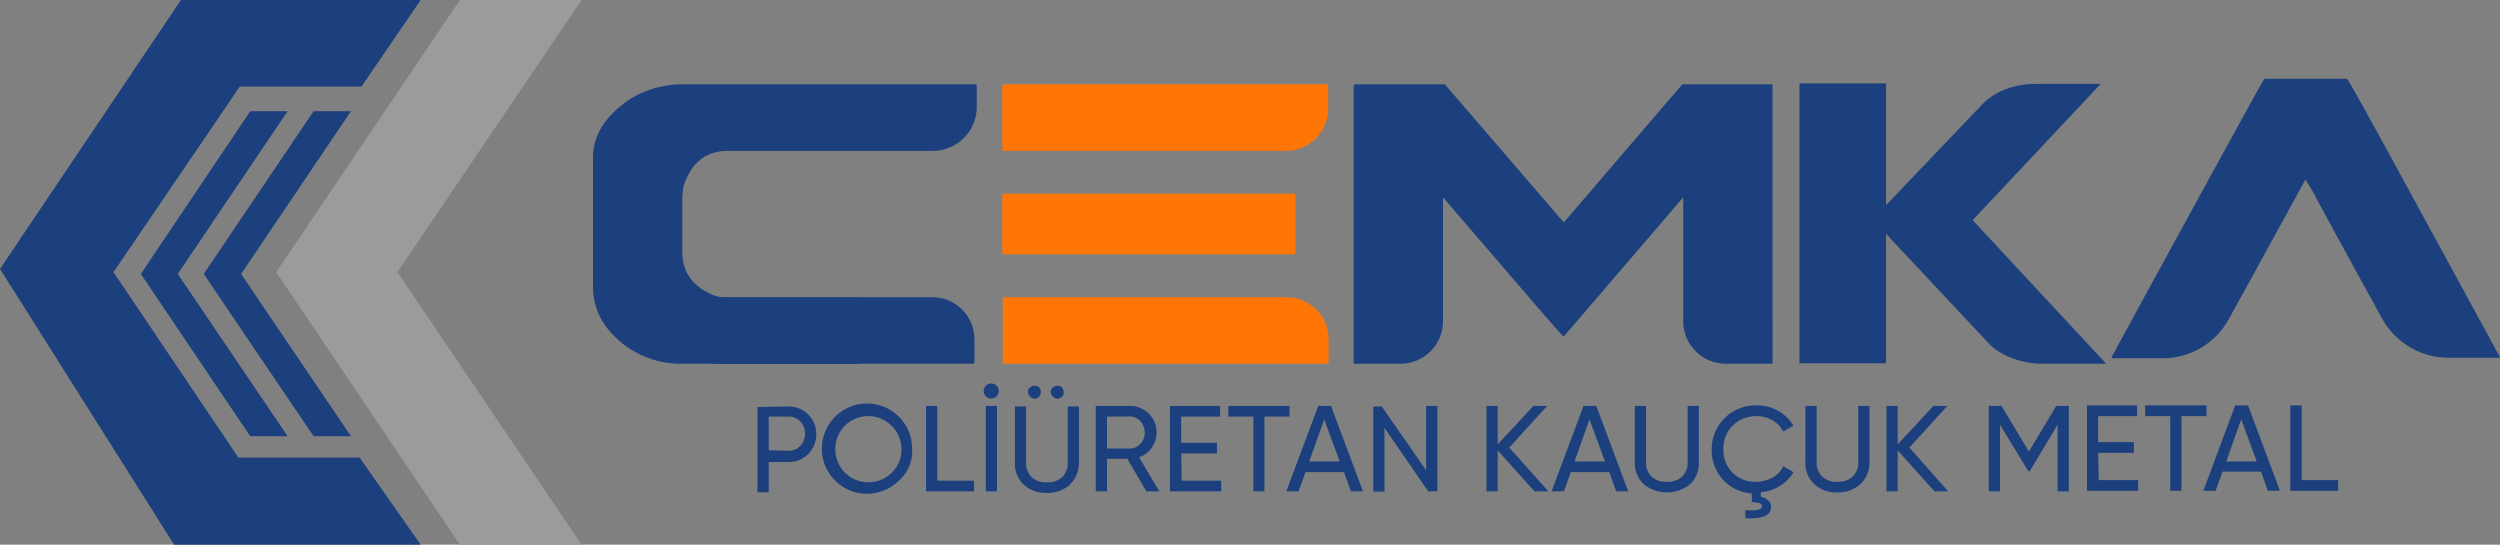 <svg id="Layer_1" data-name="Layer 1" xmlns="http://www.w3.org/2000/svg" xmlns:xlink="http://www.w3.org/1999/xlink" width="193.5mm" height="42.16mm" viewBox="0 0 548.5 119.5">
  <rect x="0" y="0" width="548.5" height="119.5" fill="#808080" stroke="none"/>
  <defs>
    <style>
      .cls-1 {
        fill: #1b407d;
      }

      .cls-2 {
        fill: #ff7607;
      }

      .cls-3 {
        fill: url(#Adsız_degrade);
      }

      .cls-4 {
        fill: #9c9b9b;
      }
    </style>
    <radialGradient id="Adsız_degrade" data-name="Adsız degrade" cx="171.7" cy="-1096.63" r="0" gradientTransform="matrix(1, 0, 0, -1, 0, -1038.33)" gradientUnits="userSpaceOnUse">
      <stop offset="0" stop-color="#fff"/>
      <stop offset="0.21" stop-color="#f9f9f9"/>
      <stop offset="0.5" stop-color="#e9e9e9"/>
      <stop offset="0.81" stop-color="#cdcdcd"/>
      <stop offset="1" stop-color="#bababa"/>
    </radialGradient>
  </defs>
  <title>logo</title>
  <path class="cls-1" d="M149.2,18.5H214a.27.27,0,0,1,.3.3v4.6a9.65,9.65,0,0,1-9.7,9.7H159.7c-4.9,0-8.2,2.7-9.8,8-.1,1-.2,1.7-.2,2.2V55.2c0,4.5,2.2,7.6,6.7,9.5a8.11,8.11,0,0,0,3.3.6h28.9c.2,0,.3.1.3.2v14a.27.27,0,0,1-.3.3h-39A20.5,20.5,0,0,1,133,71.7a14.71,14.71,0,0,1-2.9-8.4V34.6c0-5,2.8-9.4,8.5-13.1A22.23,22.23,0,0,1,149.2,18.5Z"/>
  <path class="cls-2" d="M220.2,18.5h70.9a.27.27,0,0,1,.3.3v5a9.28,9.28,0,0,1-9.3,9.3H220.2a.27.27,0,0,1-.3-.3v-14Q220.05,18.5,220.2,18.5Zm0,24h63.7a.27.27,0,0,1,.3.3V55.5a.27.27,0,0,1-.3.3H220.2a.27.27,0,0,1-.3-.3V42.7C220,42.5,220.1,42.5,220.2,42.5Zm-.2,37v-14a.27.27,0,0,1,.3-.3h61.9a9.28,9.28,0,0,1,9.3,9.3v5c0,.2-.1.2-.3.3H220.3A.27.27,0,0,1,220,79.5Z"/>
  <path class="cls-1" d="M297.4,18.5H317l26.1,30.3c17.3-20.2,26-30.3,26-30.3h19.6c.2,0,.2.1.2.3V79.5c0,.2-.1.3-.2.3H378.6a9.35,9.35,0,0,1-9.3-9.3V43.3L343.2,73.7h-.3c-.2,0-8.9-10.2-26.3-30.4V70.5a9.35,9.35,0,0,1-9.3,9.3h-10a.27.27,0,0,1-.3-.3V18.8C297.2,18.6,297.2,18.5,297.4,18.5Z"/>
  <path class="cls-1" d="M436.2,75.2,413.8,51.3V79.7h-19V18.3h19V45L435,22.8c2.7-2.8,7-4.4,11.6-4.4h14.3L432.8,48.3l29.3,31.5H447.9C443.2,79.7,438.8,78,436.2,75.2Z"/>
  <g>
    <path class="cls-1" d="M173,89.18a6,6,0,0,1,6.09,6.09,6,6,0,0,1-1.76,4.33,5.83,5.83,0,0,1-4.33,1.76h-4.34V108h-2.46V89.29Zm0,9.72a3.41,3.41,0,0,0,2.57-1.06,3.94,3.94,0,0,0,0-5.38A3.41,3.41,0,0,0,173,91.4h-4.34v7.38Z"/>
    <path class="cls-1" d="M197.31,105.34a9.9,9.9,0,1,1,2.81-6.91A8.48,8.48,0,0,1,197.31,105.34Zm-11.94-1.64a7.34,7.34,0,0,0,10.3,0,7.06,7.06,0,0,0,2.11-5.15,7.29,7.29,0,0,0-12.41-5.16,7.35,7.35,0,0,0,0,10.31Z"/>
    <path class="cls-1" d="M205.63,105.46h8.08v2.34H203.17V89.06h2.46Z"/>
    <path class="cls-1" d="M217.46,87.42a1.5,1.5,0,0,1-1.17-.47,1.69,1.69,0,0,1,0-2.34A1.65,1.65,0,0,1,218.63,87,2.06,2.06,0,0,1,217.46,87.42Zm-1.17,1.64h2.45V107.8h-2.45Z"/>
    <path class="cls-1" d="M234.67,106.39a7.33,7.33,0,0,1-5,1.76,7.15,7.15,0,0,1-5-1.76,6.25,6.25,0,0,1-2-4.8V89.18h2.46v12.29a4.25,4.25,0,0,0,1.17,3.17,4.44,4.44,0,0,0,3.4,1.17,4.61,4.61,0,0,0,3.39-1.17,4.25,4.25,0,0,0,1.17-3.17V89.18h2.46v12.41A6.66,6.66,0,0,1,234.67,106.39ZM228,87a1.44,1.44,0,0,1-.94.47,1.61,1.61,0,0,1-1.52-1.52A1.06,1.06,0,0,1,226,85a1.43,1.43,0,0,1,1.05-.35,1.21,1.21,0,0,1,1.29,1.29A1.64,1.64,0,0,1,228,87Zm5,0a1.4,1.4,0,0,1-.94.47A1.43,1.43,0,0,1,231,87a1.48,1.48,0,0,1-.47-1A1.08,1.08,0,0,1,231,85a1.46,1.46,0,0,1,1.05-.35,1.21,1.21,0,0,1,1.29,1.29A.93.93,0,0,1,233,87Z"/>
    <path class="cls-1" d="M251.53,107.8l-4.21-7.15h-4.45v7.15h-2.46V89.06h7.49a5.8,5.8,0,0,1,4.81,9.13,5,5,0,0,1-2.81,2.11l4.45,7.5Zm-8.66-16.4v7h5a3,3,0,0,0,2.35-1.06,3.25,3.25,0,0,0,.93-2.45,3.79,3.79,0,0,0-.93-2.46,3.12,3.12,0,0,0-2.35-1.06Z"/>
    <path class="cls-1" d="M259.26,105.46h8.67v2.34H256.69V89.06h11V91.4h-8.55v5.74H267v2.34h-7.84Z"/>
    <path class="cls-1" d="M282.92,89.06V91.4h-5.5v16.4H275V91.4h-5.51V89.06Z"/>
    <path class="cls-1" d="M296.39,107.8l-1.53-4.22h-8.43l-1.52,4.22h-2.69l7-18.74h2.81l7,18.74Zm-9.14-6.56h6.68L290.53,92Z"/>
    <path class="cls-1" d="M312.9,89.06h2.46V107.8h-2l-9.61-13.94v14h-2.45V89.18h1.87l9.72,14Z"/>
    <path class="cls-1" d="M339.72,107.8h-3.05l-8.08-9v9h-2.46V89.06h2.46v8.43l7.85-8.43h3l-8.31,9.13Z"/>
    <path class="cls-1" d="M354.59,107.8l-1.52-4.22h-8.43l-1.53,4.22h-2.69l7-18.74h2.81l7,18.74Zm-9.13-6.56h6.67L348.73,92Z"/>
    <path class="cls-1" d="M370.75,106.27a8.08,8.08,0,0,1-10.07,0,6.25,6.25,0,0,1-2-4.8V89.06h2.46v12.3a4.25,4.25,0,0,0,1.17,3.16,4.44,4.44,0,0,0,3.4,1.17,4.61,4.61,0,0,0,3.39-1.17,4.25,4.25,0,0,0,1.17-3.16V89.06h2.46v12.41A6.25,6.25,0,0,1,370.75,106.27Z"/>
    <path class="cls-1" d="M385.39,105.69a7.08,7.08,0,0,0,3.51-.94,5.16,5.16,0,0,0,2.34-2.46l2.23,1.29a8.08,8.08,0,0,1-2.93,3,9,9,0,0,1-4.21,1.4V109a2.77,2.77,0,0,1,1.64.82,1.59,1.59,0,0,1,.58,1.4q0,2.82-5.62,2.46V111.9c2.34.23,3.63-.12,3.63-.82s-.7-.82-2.22-.94v-1.87a9.42,9.42,0,0,1-8.79-9.61,9.6,9.6,0,0,1,9.84-9.72,9,9,0,0,1,4.68,1.17,9.15,9.15,0,0,1,3.4,3.28l-2.23,1.29a5.9,5.9,0,0,0-2.34-2.46,7.43,7.43,0,0,0-8.78,1.17,7,7,0,0,0-2,5.27,6.89,6.89,0,0,0,2.11,5.16A7.08,7.08,0,0,0,385.39,105.69Z"/>
    <path class="cls-1" d="M408.11,106.27a7.31,7.31,0,0,1-5,1.76,7.08,7.08,0,0,1-5-1.76,6.25,6.25,0,0,1-2-4.8V89.06h2.46v12.3a4.25,4.25,0,0,0,1.17,3.16,4.43,4.43,0,0,0,3.39,1.17,4.62,4.62,0,0,0,3.4-1.17,4.25,4.25,0,0,0,1.17-3.16V89.06h2.46v12.41A6.25,6.25,0,0,1,408.11,106.27Z"/>
    <path class="cls-1" d="M427.43,107.8h-3l-8.08-9v9h-2.46V89.06h2.46v8.43l7.84-8.43h3.05l-8.32,9.13Z"/>
    <path class="cls-1" d="M453.9,89.06V107.8h-2.46V93.16l-6.09,10.19H445l-6.21-10.19V107.8h-2.46V89.06h2.81l6,10,6-10Z"/>
    <path class="cls-1" d="M460.46,105.34h8.66v2.34H457.88V88.94h11v2.35h-8.55V97h7.84v2.35h-7.84Z"/>
    <path class="cls-1" d="M484.11,88.94v2.35h-5.5v16.39h-2.46V91.29h-5.51V88.94Z"/>
    <path class="cls-1" d="M497.58,107.68l-1.52-4.22h-8.44l-1.52,4.22h-2.69l7-18.74h2.81l7,18.74Zm-9.14-6.44h6.68L491.72,92Z"/>
    <path class="cls-1" d="M505,105.34H513v2.34H502.5V88.94H505Z"/>
  </g>
  <path class="cls-3" d="M171.7,58.3"/>
  <polygon class="cls-1" points="92.3 0 39.7 0 0 59 38.2 119.5 92.3 119.5 78.9 100.4 52.3 100.4 24.9 59.7 52.6 19 79.3 19 92.3 0"/>
  <polygon class="cls-4" points="127.6 0 100.9 0 60.6 59.7 100.9 119.5 127.6 119.5 87.2 59.7 127.6 0"/>
  <polygon class="cls-1" points="63.1 24.4 54.9 24.4 30.9 60.1 54.9 95.7 63.1 95.7 39 60.1 63.1 24.4"/>
  <polygon class="cls-1" points="77 24.4 68.8 24.4 44.7 60.1 68.8 95.7 77 95.7 52.9 60.1 77 24.4"/>
  <path class="cls-1" d="M156.3,79.5l-14-14a.27.27,0,0,1,.3-.3h61.9a9.28,9.28,0,0,1,9.3,9.3v5c0,.2-.1.2-.3.3H156.6A.27.27,0,0,1,156.3,79.5Z"/>
  <path class="cls-1" d="M496.8,17.29h18.1c.4.3,4.1,7,11.2,20q21.45,39.3,22.4,41.1v.1H537.2A16.69,16.69,0,0,1,522.7,70c-3.2-5.8-8.1-14.7-14.5-26.5a37.24,37.24,0,0,0-2.4-4.1Q494.4,60.24,489,70a16.58,16.58,0,0,1-14.5,8.6H463.3v-.3Q495.55,19.19,496.8,17.29Z"/>
</svg>
